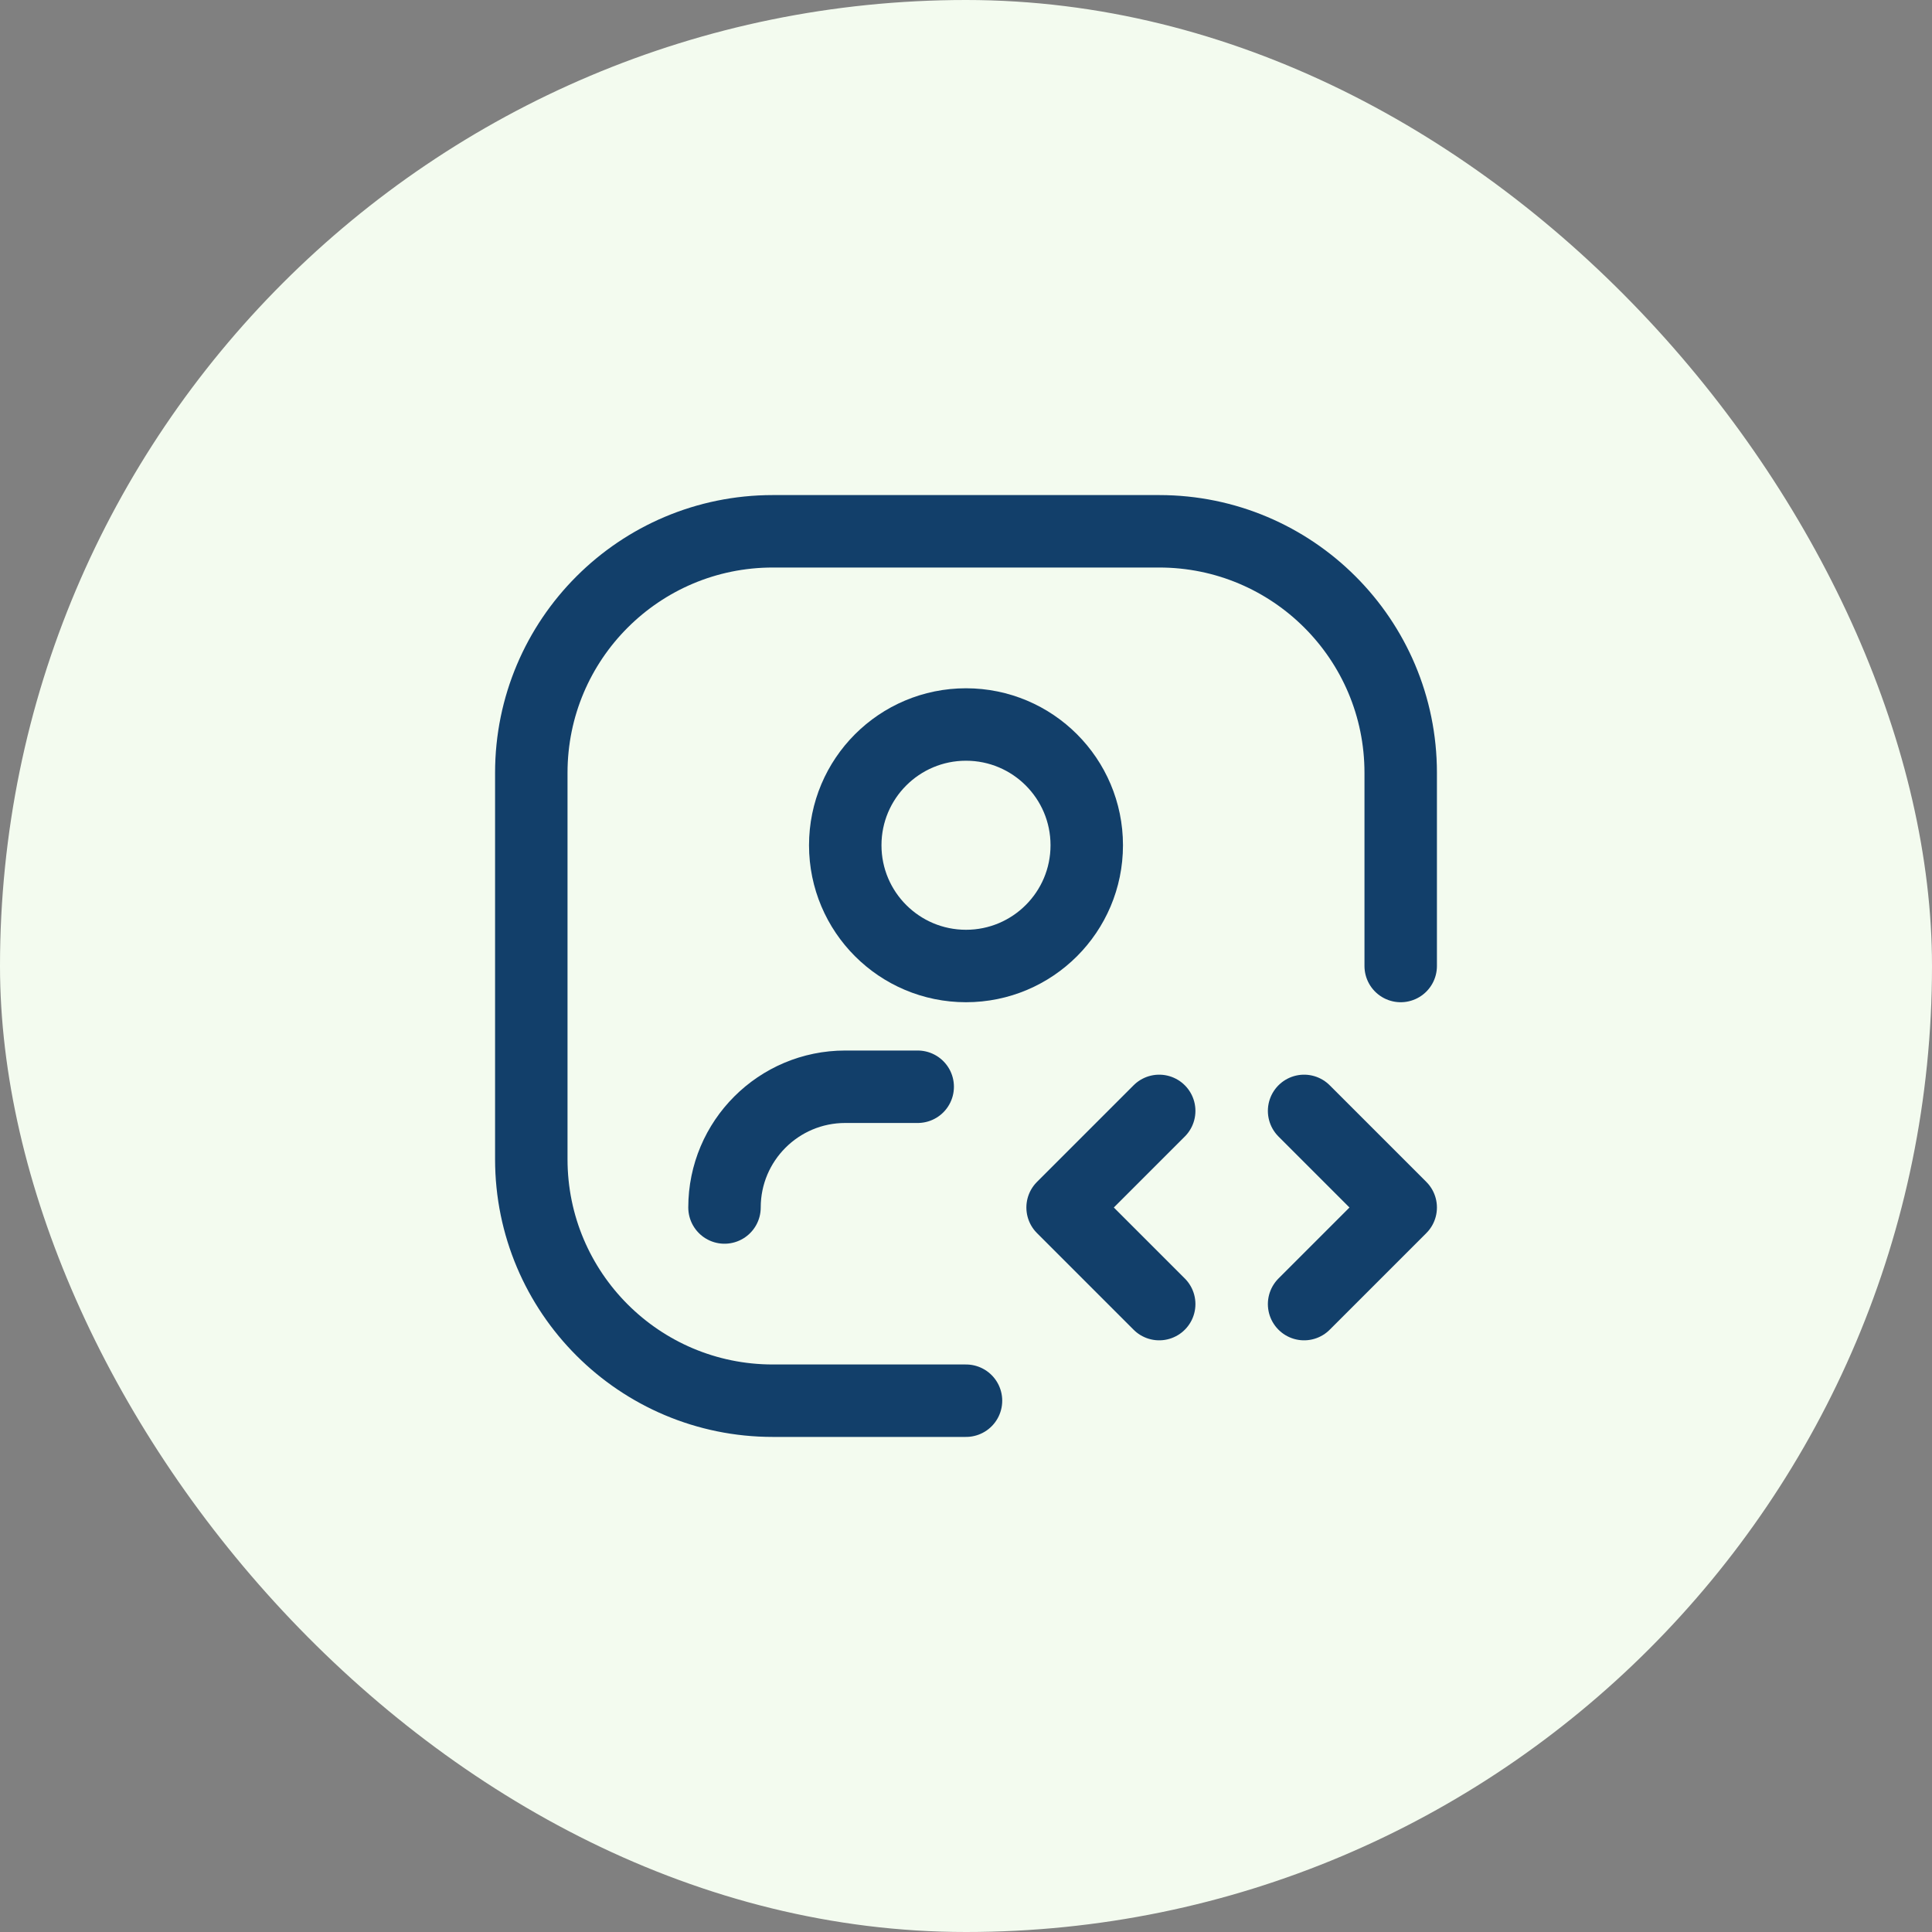 <svg width="80" height="80" viewBox="0 0 80 80" fill="none" xmlns="http://www.w3.org/2000/svg">
<rect x="0" y="0" width="80" height="80" fill="#808080" stroke="none"/>
<rect width="80" height="80" rx="40" fill="#F3FBEF"/>
<path d="M30 50C30 47.239 32.239 45 35 45H38" stroke="#123F6A" stroke-width="3" stroke-linecap="round" stroke-linejoin="round"/>
<circle cx="40" cy="35" r="5" stroke="#123F6A" stroke-width="3" stroke-linecap="round" stroke-linejoin="round"/>
<path d="M40 58H32C26.477 58 22 53.523 22 48V32C22 26.477 26.477 22 32 22H48C53.523 22 58 26.477 58 32V40" stroke="#123F6A" stroke-width="3" stroke-linecap="round" stroke-linejoin="round"/>
<path d="M48 54L44 50L48 46" stroke="#123F6A" stroke-width="3" stroke-linecap="round" stroke-linejoin="round"/>
<path d="M54 46L58 50L54 54" stroke="#123F6A" stroke-width="3" stroke-linecap="round" stroke-linejoin="round"/>
</svg>
